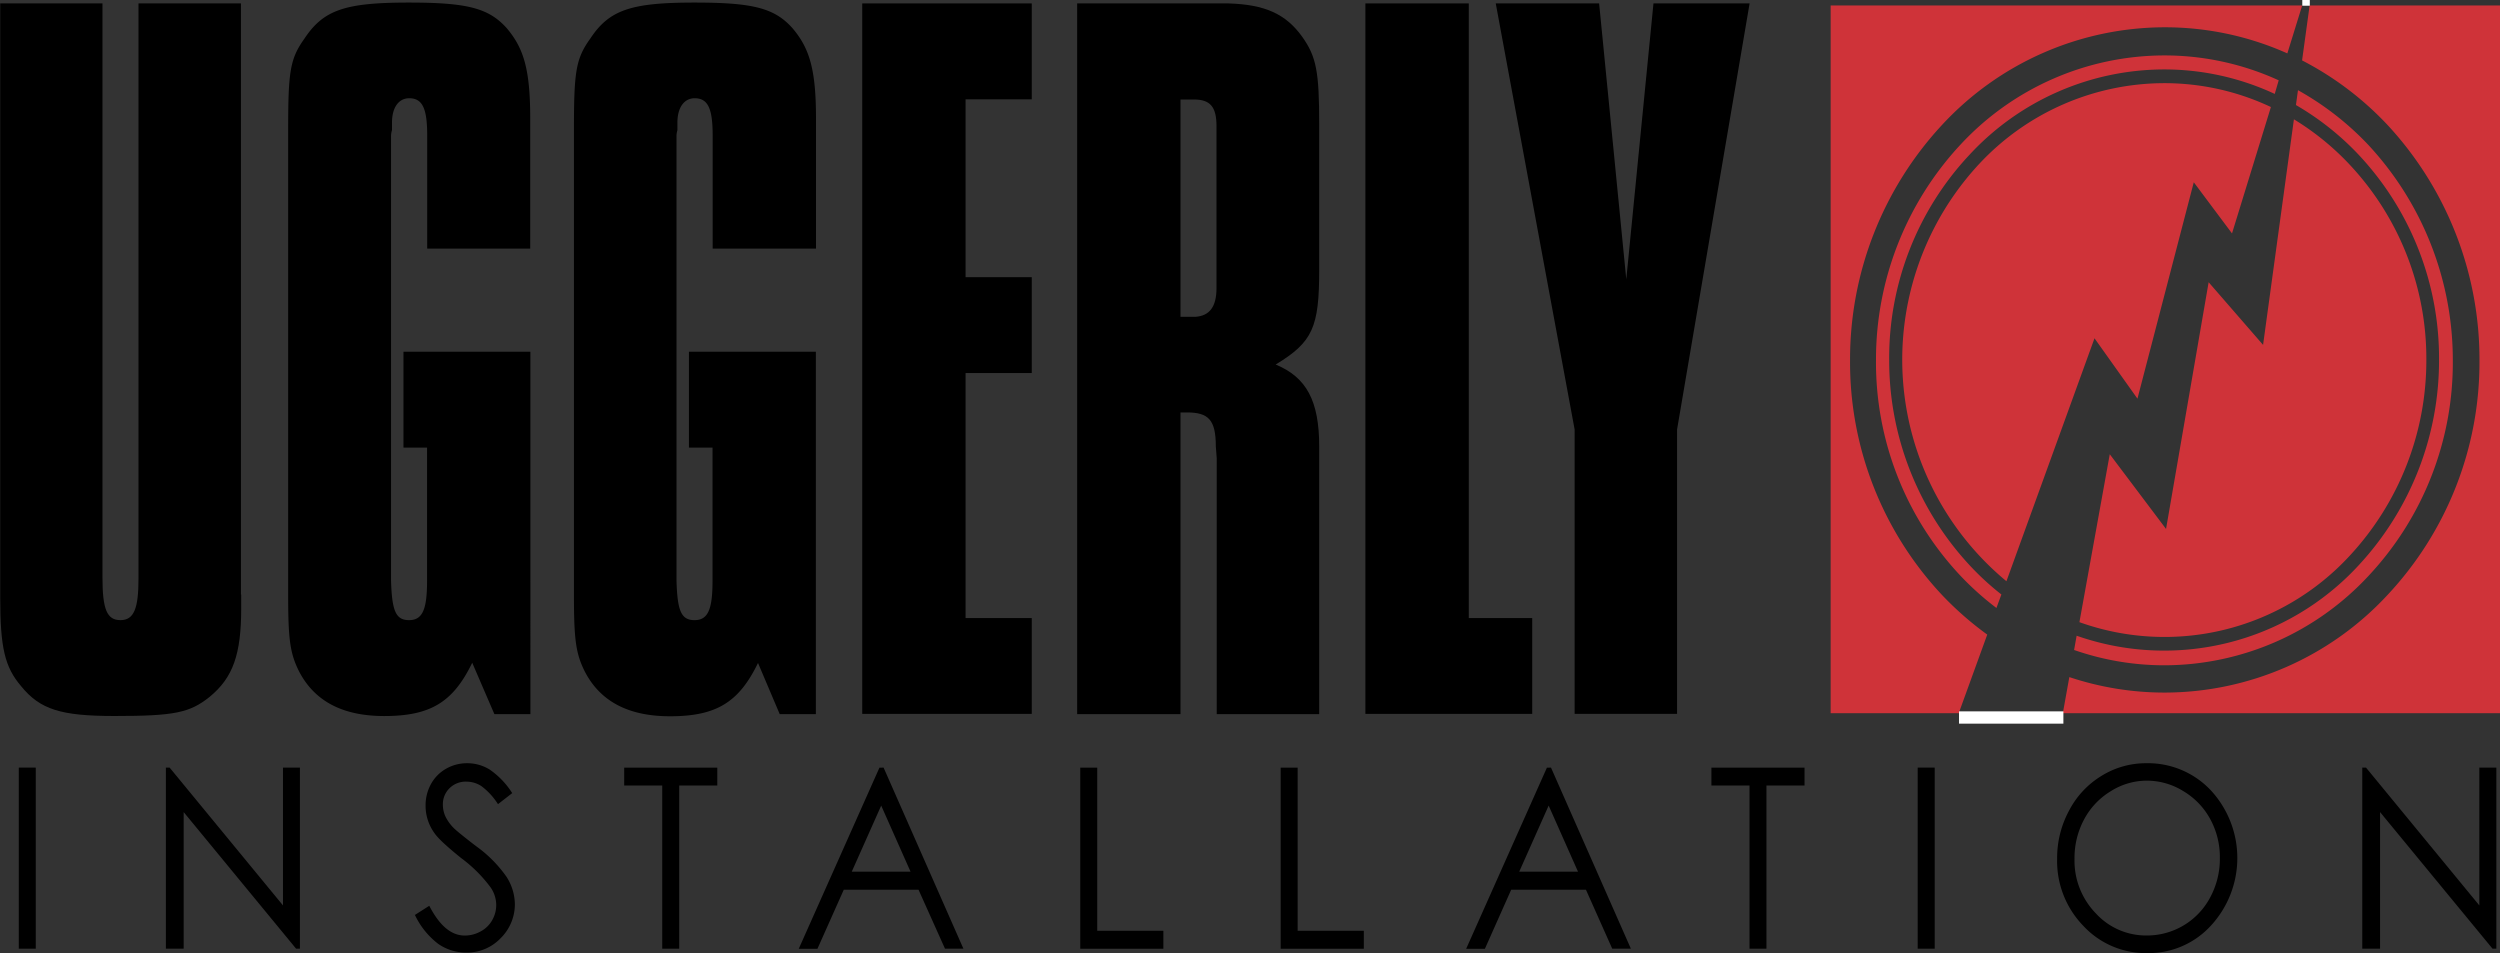 <svg id="Layer_1" data-name="Layer 1" xmlns="http://www.w3.org/2000/svg" viewBox="0 0 555.24 211.67"><rect x="0" y="0" width="555.24" height="211.67" fill="#333333" stroke="none"/><defs><style>.cls-1{fill:#cf3339;}.cls-1,.cls-3{fill-rule:evenodd;}.cls-2{fill:#fff;}</style></defs><path class="cls-1" d="M577.59,114.9a58.78,58.78,0,0,1,12.32,10A62.92,62.92,0,0,1,607,168.36a63.71,63.71,0,0,1-17.05,43.5,55.93,55.93,0,0,1-60,14.72l6.74-37.3,12.5,16.6,9.46-54.8L570.74,165l6.85-50.11M513.74,217.49a63.87,63.87,0,0,1-6.11-92.62,56.29,56.29,0,0,1,41.14-18,55.42,55.42,0,0,1,23.71,5.3l-8.64,28.07-8.49-11.36-12.51,48.06-9.54-13.41Zm15.59,12.1a58.72,58.72,0,0,0,62.6-15.6,66.85,66.85,0,0,0,17.89-45.63,66,66,0,0,0-17.89-45.63,61.48,61.48,0,0,0-13.89-11l.45-3.3a64.9,64.9,0,0,1,15.64,12.17,70.17,70.17,0,0,1,18.75,47.85,69.23,69.23,0,0,1-18.75,47.88,62,62,0,0,1-45.28,19.83,60.87,60.87,0,0,1-20.08-3.4Zm44-120.33a58.1,58.1,0,0,0-24.6-5.44,59,59,0,0,0-43.15,18.91,66,66,0,0,0-17.88,45.63A66.86,66.86,0,0,0,505.62,214a60.83,60.83,0,0,0,7,6.43l-1.1,3a64.69,64.69,0,0,1-8-7.17,69.18,69.18,0,0,1-18.75-47.87,70.06,70.06,0,0,1,18.75-47.85,61.88,61.88,0,0,1,45.25-19.83,61,61,0,0,1,25.44,5.53Zm6.07-7.43,1.68-12.23h-1.65l-3.3,10.66a66.59,66.59,0,0,0-27.25-5.8,67.52,67.52,0,0,0-49.4,21.64,76.58,76.58,0,0,0-20.47,52.23,75.6,75.6,0,0,0,20.47,52.26,72,72,0,0,0,10,8.75l-6.35,17.5h23.13l1.45-8.06a66.83,66.83,0,0,0,21.2,3.44,67.59,67.59,0,0,0,49.42-21.63,75.6,75.6,0,0,0,20.47-52.26,76.55,76.55,0,0,0-20.47-52.23,70.07,70.07,0,0,0-18.9-14.27M474.7,89.61H623.36V246.8H474.7Z" transform="translate(-68.12 -88.4)"/><rect class="cls-2" x="511.33" width="1.67" height="1.27"/><path class="cls-3" d="M121.69,220.45v3.08c0,10.17-1.81,15.37-7,19.63-4.43,3.56-7.85,4.26-21.14,4.26-11.88,0-16.51-1.42-20.74-6.62-3.62-4.25-4.64-8.52-4.64-19.65v-132H90.88V216.67c0,7.09,1,9.46,4,9.46s4-2.6,4-9.23V89.16h22.75V220.45" transform="translate(-68.12 -88.4)"/><path class="cls-3" d="M185.92,247h-8L173,235.59c-4.23,8.75-9.26,11.84-19.54,11.84-9.26,0-15.5-3.31-18.93-9.94-2-4-2.41-7.11-2.41-17V117.31c0-13,.4-15.84,3.62-20.34,4.23-6.39,9.06-8,23.16-8,12.89,0,17.72,1.18,21.75,5.67,3.82,4.5,5.23,9.23,5.23,20.11v28.86H163V118.49c0-5.91-1-8.27-4-8.27-2.22,0-3.82,1.89-3.82,5.44v1.65a4.61,4.61,0,0,0-.21,1.18v98.89c.21,6.63,1,8.75,4,8.75s4-2.37,4-8.75V187.81h-5.24V166.52h28.19V247" transform="translate(-68.12 -88.4)"/><path class="cls-3" d="M249.35,247h-8.06l-4.82-11.36c-4.24,8.75-9.26,11.84-19.54,11.84-9.26,0-15.5-3.31-18.93-9.94-2-4-2.41-7.11-2.41-17V117.31c0-13,.4-15.84,3.63-20.34,4.22-6.39,9.05-8,23.15-8,12.89,0,17.72,1.18,21.74,5.67,3.83,4.5,5.24,9.23,5.24,20.11v28.86H226.4V118.49c0-5.91-1-8.27-4-8.27-2.21,0-3.83,1.89-3.83,5.44v1.65a4.82,4.82,0,0,0-.2,1.18v98.89c.2,6.63,1,8.75,4,8.75s4-2.37,4-8.75V187.81h-5.24V166.52h28.19V247" transform="translate(-68.12 -88.4)"/><polygon class="cls-3" points="191.5 0.76 229.15 0.76 229.15 22.06 214.45 22.06 214.45 61.56 229.15 61.56 229.15 82.85 214.45 82.85 214.45 137.27 229.15 137.27 229.15 158.55 191.5 158.55 191.5 0.76"/><path class="cls-3" d="M307.35,247H330.3V180h1.41c4.83,0,6.44,1.65,6.44,7.57l.2,2.6V247h22.76V187.57c0-10.17-2.83-15.38-9.67-18.21,8.26-5,9.67-8.28,9.67-21.06V116.13c0-11.83-.61-15.14-3.83-19.64-3.62-5-8.25-7.09-16.31-7.33H307.35V247m22.95-136.5h3c3.63,0,5,1.65,5,5.92v35.95c0,4.26-1.61,6.16-4.63,6.39H330.3Z" transform="translate(-68.12 -88.4)"/><polygon class="cls-3" points="303.25 0.76 326.21 0.76 326.21 137.27 340.3 137.27 340.3 158.55 303.25 158.55 303.25 0.76"/><polygon class="cls-3" points="349.72 95.39 332.2 0.76 355.16 0.76 361.19 62.04 367.23 0.76 388.58 0.76 372.47 95.39 372.47 158.55 349.72 158.55 349.72 95.39"/><rect x="4.17" y="170.48" width="3.77" height="40.22"/><polygon class="cls-3" points="36.84 210.7 36.84 170.48 37.67 170.48 62.85 201.09 62.85 170.48 66.61 170.48 66.61 210.7 65.76 210.7 40.79 180.36 40.79 210.7 36.84 210.7"/><path class="cls-3" d="M160.23,291.63l3.23-2.06c2.28,4.42,4.89,6.61,7.86,6.61a7.18,7.18,0,0,0,3.59-.94,6.31,6.31,0,0,0,2.55-2.52,6.74,6.74,0,0,0,.87-3.36,6.92,6.92,0,0,0-1.29-3.93,31.28,31.28,0,0,0-6.5-6.46q-4.74-3.81-5.9-5.5a10.35,10.35,0,0,1-2-6.14,9.74,9.74,0,0,1,1.19-4.78,8.71,8.71,0,0,1,3.35-3.41,9.29,9.29,0,0,1,4.7-1.23,9.4,9.4,0,0,1,5,1.41,18,18,0,0,1,5,5.23L178.72,267a15,15,0,0,0-3.67-4,6.09,6.09,0,0,0-3.32-1,5.08,5.08,0,0,0-3.78,1.47,4.94,4.94,0,0,0-1.47,3.62,6.34,6.34,0,0,0,.52,2.54,9.35,9.35,0,0,0,1.9,2.68c.5.51,2.14,1.86,4.93,4a28.32,28.32,0,0,1,6.8,6.85,11.49,11.49,0,0,1,1.84,6,10.57,10.57,0,0,1-3.14,7.59,10.3,10.3,0,0,1-7.63,3.21,10.78,10.78,0,0,1-6.28-1.95,17.51,17.51,0,0,1-5.19-6.49" transform="translate(-68.12 -88.4)"/><polygon class="cls-3" points="138.63 174.46 138.63 170.49 159.31 170.49 159.31 174.46 150.85 174.46 150.85 210.7 147.08 210.7 147.08 174.46 138.63 174.46"/><path class="cls-3" d="M263.83,267.32,257.29,282h13.06Zm.53-8.44,17.73,40.22H278L272.12,286h-16.6l-5.85,13.12h-4.15l17.92-40.22Z" transform="translate(-68.12 -88.4)"/><polygon class="cls-3" points="239.92 170.49 243.69 170.49 243.69 206.72 258.38 206.72 258.38 210.71 239.92 210.71 239.92 170.49"/><polygon class="cls-3" points="284.43 170.49 288.2 170.49 288.2 206.72 302.9 206.72 302.9 210.71 284.43 210.71 284.43 170.49"/><path class="cls-3" d="M412.07,267.32,405.53,282h13.06Zm.52-8.44,17.74,40.22h-4.14L420.35,286h-16.6l-5.84,13.12h-4.16l17.93-40.22Z" transform="translate(-68.12 -88.4)"/><polygon class="cls-3" points="380.1 174.46 380.1 170.49 400.78 170.49 400.78 174.46 392.32 174.46 392.32 210.7 388.56 210.7 388.56 174.46 380.1 174.46"/><rect x="425.91" y="170.48" width="3.78" height="40.22"/><path class="cls-3" d="M544.92,261.78a15,15,0,0,0-8,2.34,16.17,16.17,0,0,0-5.92,6.25,18.13,18.13,0,0,0-2.14,8.77,16.8,16.8,0,0,0,4.73,12.11,15.13,15.13,0,0,0,11.37,4.92A15.88,15.88,0,0,0,559,287.7a18,18,0,0,0,2.14-8.74,17.58,17.58,0,0,0-2.14-8.65,16.22,16.22,0,0,0-5.95-6.19,15.39,15.39,0,0,0-8.17-2.34m-.17-3.87A19.16,19.16,0,0,1,559.2,264a22.15,22.15,0,0,1,0,29.93,18.71,18.71,0,0,1-14.15,6.15A18.94,18.94,0,0,1,530.79,294,20.65,20.65,0,0,1,525,279.16a22.12,22.12,0,0,1,2.65-10.72,19.59,19.59,0,0,1,7.22-7.73,18.63,18.63,0,0,1,9.91-2.8" transform="translate(-68.12 -88.4)"/><polygon class="cls-3" points="524.65 210.7 524.65 170.48 525.48 170.48 550.65 201.09 550.65 170.48 554.43 170.48 554.43 210.7 553.58 210.7 528.6 180.36 528.6 210.7 524.65 210.7"/><rect class="cls-2" x="435.09" y="157.99" width="23.18" height="2.73"/></svg>